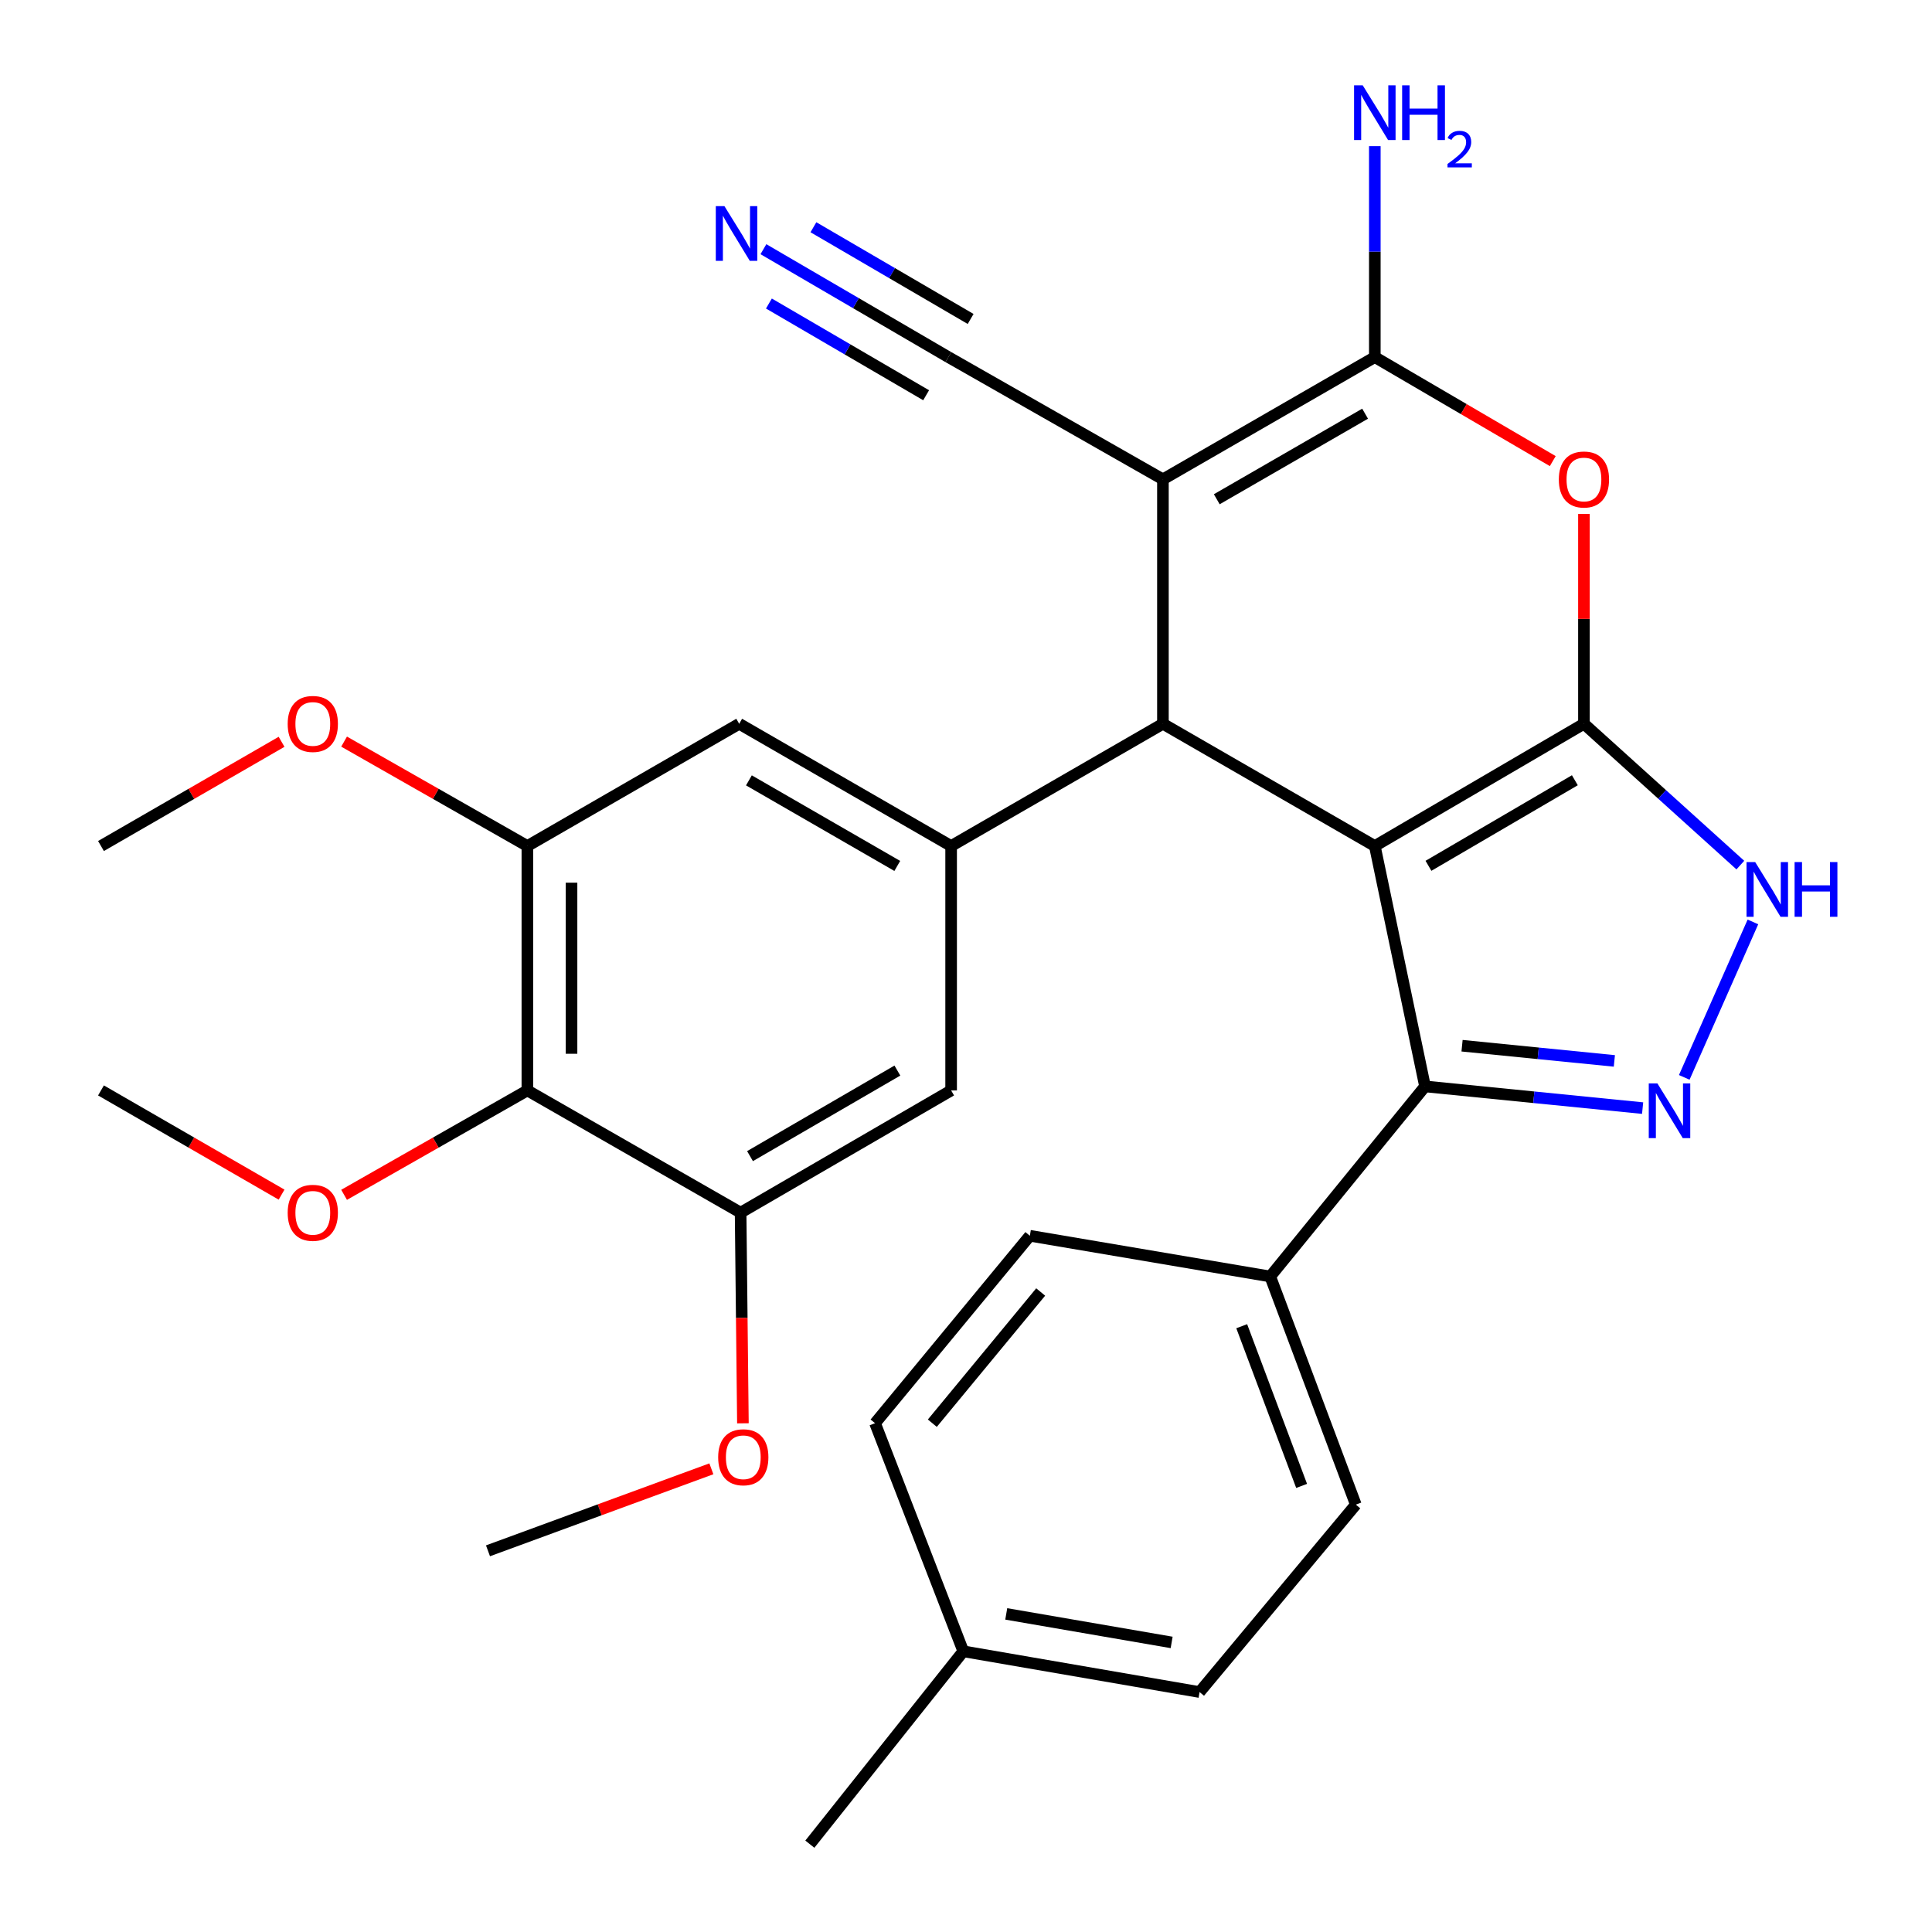<?xml version='1.0' encoding='iso-8859-1'?>
<svg version='1.1' baseProfile='full'
              xmlns='http://www.w3.org/2000/svg'
                      xmlns:rdkit='http://www.rdkit.org/xml'
                      xmlns:xlink='http://www.w3.org/1999/xlink'
                  xml:space='preserve'
width='1000px' height='1000px' viewBox='0 0 1000 1000'>
<!-- END OF HEADER -->
<rect style='opacity:1.0;fill:#FFFFFF;stroke:none' width='1000' height='1000' x='0' y='0'> </rect>
<path class='bond-0' d='M 711.603,437.902 L 819.843,374.627' style='fill:none;fill-rule:evenodd;stroke:#000000;stroke-width:6px;stroke-linecap:butt;stroke-linejoin:miter;stroke-opacity:1' />
<path class='bond-0' d='M 739.374,448.144 L 815.142,403.851' style='fill:none;fill-rule:evenodd;stroke:#000000;stroke-width:6px;stroke-linecap:butt;stroke-linejoin:miter;stroke-opacity:1' />
<path class='bond-2' d='M 711.603,437.902 L 601.928,374.627' style='fill:none;fill-rule:evenodd;stroke:#000000;stroke-width:6px;stroke-linecap:butt;stroke-linejoin:miter;stroke-opacity:1' />
<path class='bond-5' d='M 711.603,437.902 L 737.596,562.32' style='fill:none;fill-rule:evenodd;stroke:#000000;stroke-width:6px;stroke-linecap:butt;stroke-linejoin:miter;stroke-opacity:1' />
<path class='bond-4' d='M 819.843,374.627 L 819.843,320.325' style='fill:none;fill-rule:evenodd;stroke:#000000;stroke-width:6px;stroke-linecap:butt;stroke-linejoin:miter;stroke-opacity:1' />
<path class='bond-4' d='M 819.843,320.325 L 819.843,266.024' style='fill:none;fill-rule:evenodd;stroke:#FF0000;stroke-width:6px;stroke-linecap:butt;stroke-linejoin:miter;stroke-opacity:1' />
<path class='bond-7' d='M 819.843,374.627 L 860.322,411.2' style='fill:none;fill-rule:evenodd;stroke:#000000;stroke-width:6px;stroke-linecap:butt;stroke-linejoin:miter;stroke-opacity:1' />
<path class='bond-7' d='M 860.322,411.2 L 900.8,447.773' style='fill:none;fill-rule:evenodd;stroke:#0000FF;stroke-width:6px;stroke-linecap:butt;stroke-linejoin:miter;stroke-opacity:1' />
<path class='bond-1' d='M 601.928,248.101 L 601.928,374.627' style='fill:none;fill-rule:evenodd;stroke:#000000;stroke-width:6px;stroke-linecap:butt;stroke-linejoin:miter;stroke-opacity:1' />
<path class='bond-3' d='M 601.928,248.101 L 711.603,184.838' style='fill:none;fill-rule:evenodd;stroke:#000000;stroke-width:6px;stroke-linecap:butt;stroke-linejoin:miter;stroke-opacity:1' />
<path class='bond-3' d='M 629.8,258.411 L 706.572,214.127' style='fill:none;fill-rule:evenodd;stroke:#000000;stroke-width:6px;stroke-linecap:butt;stroke-linejoin:miter;stroke-opacity:1' />
<path class='bond-10' d='M 601.928,248.101 L 490.881,184.838' style='fill:none;fill-rule:evenodd;stroke:#000000;stroke-width:6px;stroke-linecap:butt;stroke-linejoin:miter;stroke-opacity:1' />
<path class='bond-8' d='M 601.928,374.627 L 492.303,437.902' style='fill:none;fill-rule:evenodd;stroke:#000000;stroke-width:6px;stroke-linecap:butt;stroke-linejoin:miter;stroke-opacity:1' />
<path class='bond-17' d='M 711.603,184.838 L 711.603,130.243' style='fill:none;fill-rule:evenodd;stroke:#000000;stroke-width:6px;stroke-linecap:butt;stroke-linejoin:miter;stroke-opacity:1' />
<path class='bond-17' d='M 711.603,130.243 L 711.603,75.648' style='fill:none;fill-rule:evenodd;stroke:#0000FF;stroke-width:6px;stroke-linecap:butt;stroke-linejoin:miter;stroke-opacity:1' />
<path class='bond-31' d='M 711.603,184.838 L 757.656,211.754' style='fill:none;fill-rule:evenodd;stroke:#000000;stroke-width:6px;stroke-linecap:butt;stroke-linejoin:miter;stroke-opacity:1' />
<path class='bond-31' d='M 757.656,211.754 L 803.709,238.671' style='fill:none;fill-rule:evenodd;stroke:#FF0000;stroke-width:6px;stroke-linecap:butt;stroke-linejoin:miter;stroke-opacity:1' />
<path class='bond-6' d='M 737.596,562.32 L 793.906,567.937' style='fill:none;fill-rule:evenodd;stroke:#000000;stroke-width:6px;stroke-linecap:butt;stroke-linejoin:miter;stroke-opacity:1' />
<path class='bond-6' d='M 793.906,567.937 L 850.216,573.554' style='fill:none;fill-rule:evenodd;stroke:#0000FF;stroke-width:6px;stroke-linecap:butt;stroke-linejoin:miter;stroke-opacity:1' />
<path class='bond-6' d='M 756.758,541.261 L 796.175,545.193' style='fill:none;fill-rule:evenodd;stroke:#000000;stroke-width:6px;stroke-linecap:butt;stroke-linejoin:miter;stroke-opacity:1' />
<path class='bond-6' d='M 796.175,545.193 L 835.591,549.125' style='fill:none;fill-rule:evenodd;stroke:#0000FF;stroke-width:6px;stroke-linecap:butt;stroke-linejoin:miter;stroke-opacity:1' />
<path class='bond-16' d='M 737.596,562.32 L 657.47,660.707' style='fill:none;fill-rule:evenodd;stroke:#000000;stroke-width:6px;stroke-linecap:butt;stroke-linejoin:miter;stroke-opacity:1' />
<path class='bond-30' d='M 871.772,557.651 L 907.31,477.184' style='fill:none;fill-rule:evenodd;stroke:#0000FF;stroke-width:6px;stroke-linecap:butt;stroke-linejoin:miter;stroke-opacity:1' />
<path class='bond-13' d='M 492.303,437.902 L 492.303,564.403' style='fill:none;fill-rule:evenodd;stroke:#000000;stroke-width:6px;stroke-linecap:butt;stroke-linejoin:miter;stroke-opacity:1' />
<path class='bond-14' d='M 492.303,437.902 L 382.603,374.627' style='fill:none;fill-rule:evenodd;stroke:#000000;stroke-width:6px;stroke-linecap:butt;stroke-linejoin:miter;stroke-opacity:1' />
<path class='bond-14' d='M 464.428,448.21 L 387.637,403.917' style='fill:none;fill-rule:evenodd;stroke:#000000;stroke-width:6px;stroke-linecap:butt;stroke-linejoin:miter;stroke-opacity:1' />
<path class='bond-9' d='M 272.965,564.403 L 272.965,437.902' style='fill:none;fill-rule:evenodd;stroke:#000000;stroke-width:6px;stroke-linecap:butt;stroke-linejoin:miter;stroke-opacity:1' />
<path class='bond-9' d='M 295.822,545.428 L 295.822,456.877' style='fill:none;fill-rule:evenodd;stroke:#000000;stroke-width:6px;stroke-linecap:butt;stroke-linejoin:miter;stroke-opacity:1' />
<path class='bond-20' d='M 272.965,564.403 L 225.533,591.422' style='fill:none;fill-rule:evenodd;stroke:#000000;stroke-width:6px;stroke-linecap:butt;stroke-linejoin:miter;stroke-opacity:1' />
<path class='bond-20' d='M 225.533,591.422 L 178.101,618.44' style='fill:none;fill-rule:evenodd;stroke:#FF0000;stroke-width:6px;stroke-linecap:butt;stroke-linejoin:miter;stroke-opacity:1' />
<path class='bond-32' d='M 272.965,564.403 L 383.339,627.666' style='fill:none;fill-rule:evenodd;stroke:#000000;stroke-width:6px;stroke-linecap:butt;stroke-linejoin:miter;stroke-opacity:1' />
<path class='bond-15' d='M 490.881,184.838 L 443.013,156.91' style='fill:none;fill-rule:evenodd;stroke:#000000;stroke-width:6px;stroke-linecap:butt;stroke-linejoin:miter;stroke-opacity:1' />
<path class='bond-15' d='M 443.013,156.91 L 395.145,128.982' style='fill:none;fill-rule:evenodd;stroke:#0000FF;stroke-width:6px;stroke-linecap:butt;stroke-linejoin:miter;stroke-opacity:1' />
<path class='bond-15' d='M 502.399,165.095 L 461.712,141.357' style='fill:none;fill-rule:evenodd;stroke:#000000;stroke-width:6px;stroke-linecap:butt;stroke-linejoin:miter;stroke-opacity:1' />
<path class='bond-15' d='M 461.712,141.357 L 421.024,117.618' style='fill:none;fill-rule:evenodd;stroke:#0000FF;stroke-width:6px;stroke-linecap:butt;stroke-linejoin:miter;stroke-opacity:1' />
<path class='bond-15' d='M 479.362,204.58 L 438.675,180.841' style='fill:none;fill-rule:evenodd;stroke:#000000;stroke-width:6px;stroke-linecap:butt;stroke-linejoin:miter;stroke-opacity:1' />
<path class='bond-15' d='M 438.675,180.841 L 397.987,157.103' style='fill:none;fill-rule:evenodd;stroke:#0000FF;stroke-width:6px;stroke-linecap:butt;stroke-linejoin:miter;stroke-opacity:1' />
<path class='bond-11' d='M 383.339,627.666 L 492.303,564.403' style='fill:none;fill-rule:evenodd;stroke:#000000;stroke-width:6px;stroke-linecap:butt;stroke-linejoin:miter;stroke-opacity:1' />
<path class='bond-11' d='M 388.207,598.409 L 464.482,554.125' style='fill:none;fill-rule:evenodd;stroke:#000000;stroke-width:6px;stroke-linecap:butt;stroke-linejoin:miter;stroke-opacity:1' />
<path class='bond-21' d='M 383.339,627.666 L 383.935,682.187' style='fill:none;fill-rule:evenodd;stroke:#000000;stroke-width:6px;stroke-linecap:butt;stroke-linejoin:miter;stroke-opacity:1' />
<path class='bond-21' d='M 383.935,682.187 L 384.532,736.708' style='fill:none;fill-rule:evenodd;stroke:#FF0000;stroke-width:6px;stroke-linecap:butt;stroke-linejoin:miter;stroke-opacity:1' />
<path class='bond-12' d='M 272.965,437.902 L 382.603,374.627' style='fill:none;fill-rule:evenodd;stroke:#000000;stroke-width:6px;stroke-linecap:butt;stroke-linejoin:miter;stroke-opacity:1' />
<path class='bond-22' d='M 272.965,437.902 L 225.534,410.878' style='fill:none;fill-rule:evenodd;stroke:#000000;stroke-width:6px;stroke-linecap:butt;stroke-linejoin:miter;stroke-opacity:1' />
<path class='bond-22' d='M 225.534,410.878 L 178.102,383.854' style='fill:none;fill-rule:evenodd;stroke:#FF0000;stroke-width:6px;stroke-linecap:butt;stroke-linejoin:miter;stroke-opacity:1' />
<path class='bond-18' d='M 657.47,660.707 L 701.762,778.788' style='fill:none;fill-rule:evenodd;stroke:#000000;stroke-width:6px;stroke-linecap:butt;stroke-linejoin:miter;stroke-opacity:1' />
<path class='bond-18' d='M 642.713,686.446 L 673.717,769.103' style='fill:none;fill-rule:evenodd;stroke:#000000;stroke-width:6px;stroke-linecap:butt;stroke-linejoin:miter;stroke-opacity:1' />
<path class='bond-19' d='M 657.47,660.707 L 533.052,639.628' style='fill:none;fill-rule:evenodd;stroke:#000000;stroke-width:6px;stroke-linecap:butt;stroke-linejoin:miter;stroke-opacity:1' />
<path class='bond-23' d='M 701.762,778.788 L 620.899,875.803' style='fill:none;fill-rule:evenodd;stroke:#000000;stroke-width:6px;stroke-linecap:butt;stroke-linejoin:miter;stroke-opacity:1' />
<path class='bond-24' d='M 533.052,639.628 L 452.926,736.643' style='fill:none;fill-rule:evenodd;stroke:#000000;stroke-width:6px;stroke-linecap:butt;stroke-linejoin:miter;stroke-opacity:1' />
<path class='bond-24' d='M 538.656,668.735 L 482.568,736.646' style='fill:none;fill-rule:evenodd;stroke:#000000;stroke-width:6px;stroke-linecap:butt;stroke-linejoin:miter;stroke-opacity:1' />
<path class='bond-26' d='M 145.742,618.339 L 99.005,591.371' style='fill:none;fill-rule:evenodd;stroke:#FF0000;stroke-width:6px;stroke-linecap:butt;stroke-linejoin:miter;stroke-opacity:1' />
<path class='bond-26' d='M 99.005,591.371 L 52.269,564.403' style='fill:none;fill-rule:evenodd;stroke:#000000;stroke-width:6px;stroke-linecap:butt;stroke-linejoin:miter;stroke-opacity:1' />
<path class='bond-28' d='M 368.204,760.256 L 310.394,781.477' style='fill:none;fill-rule:evenodd;stroke:#FF0000;stroke-width:6px;stroke-linecap:butt;stroke-linejoin:miter;stroke-opacity:1' />
<path class='bond-28' d='M 310.394,781.477 L 252.585,802.699' style='fill:none;fill-rule:evenodd;stroke:#000000;stroke-width:6px;stroke-linecap:butt;stroke-linejoin:miter;stroke-opacity:1' />
<path class='bond-29' d='M 145.741,383.956 L 99.005,410.929' style='fill:none;fill-rule:evenodd;stroke:#FF0000;stroke-width:6px;stroke-linecap:butt;stroke-linejoin:miter;stroke-opacity:1' />
<path class='bond-29' d='M 99.005,410.929 L 52.269,437.902' style='fill:none;fill-rule:evenodd;stroke:#000000;stroke-width:6px;stroke-linecap:butt;stroke-linejoin:miter;stroke-opacity:1' />
<path class='bond-33' d='M 620.899,875.803 L 498.602,854.711' style='fill:none;fill-rule:evenodd;stroke:#000000;stroke-width:6px;stroke-linecap:butt;stroke-linejoin:miter;stroke-opacity:1' />
<path class='bond-33' d='M 606.439,850.115 L 520.831,835.351' style='fill:none;fill-rule:evenodd;stroke:#000000;stroke-width:6px;stroke-linecap:butt;stroke-linejoin:miter;stroke-opacity:1' />
<path class='bond-25' d='M 452.926,736.643 L 498.602,854.711' style='fill:none;fill-rule:evenodd;stroke:#000000;stroke-width:6px;stroke-linecap:butt;stroke-linejoin:miter;stroke-opacity:1' />
<path class='bond-27' d='M 498.602,854.711 L 419.174,954.545' style='fill:none;fill-rule:evenodd;stroke:#000000;stroke-width:6px;stroke-linecap:butt;stroke-linejoin:miter;stroke-opacity:1' />
<path  class='atom-5' d='M 806.843 248.181
Q 806.843 241.381, 810.203 237.581
Q 813.563 233.781, 819.843 233.781
Q 826.123 233.781, 829.483 237.581
Q 832.843 241.381, 832.843 248.181
Q 832.843 255.061, 829.443 258.981
Q 826.043 262.861, 819.843 262.861
Q 813.603 262.861, 810.203 258.981
Q 806.843 255.101, 806.843 248.181
M 819.843 259.661
Q 824.163 259.661, 826.483 256.781
Q 828.843 253.861, 828.843 248.181
Q 828.843 242.621, 826.483 239.821
Q 824.163 236.981, 819.843 236.981
Q 815.523 236.981, 813.163 239.781
Q 810.843 242.581, 810.843 248.181
Q 810.843 253.901, 813.163 256.781
Q 815.523 259.661, 819.843 259.661
' fill='#FF0000'/>
<path  class='atom-7' d='M 857.875 560.782
L 867.155 575.782
Q 868.075 577.262, 869.555 579.942
Q 871.035 582.622, 871.115 582.782
L 871.115 560.782
L 874.875 560.782
L 874.875 589.102
L 870.995 589.102
L 861.035 572.702
Q 859.875 570.782, 858.635 568.582
Q 857.435 566.382, 857.075 565.702
L 857.075 589.102
L 853.395 589.102
L 853.395 560.782
L 857.875 560.782
' fill='#0000FF'/>
<path  class='atom-8' d='M 908.478 446.206
L 917.758 461.206
Q 918.678 462.686, 920.158 465.366
Q 921.638 468.046, 921.718 468.206
L 921.718 446.206
L 925.478 446.206
L 925.478 474.526
L 921.598 474.526
L 911.638 458.126
Q 910.478 456.206, 909.238 454.006
Q 908.038 451.806, 907.678 451.126
L 907.678 474.526
L 903.998 474.526
L 903.998 446.206
L 908.478 446.206
' fill='#0000FF'/>
<path  class='atom-8' d='M 928.878 446.206
L 932.718 446.206
L 932.718 458.246
L 947.198 458.246
L 947.198 446.206
L 951.038 446.206
L 951.038 474.526
L 947.198 474.526
L 947.198 461.446
L 932.718 461.446
L 932.718 474.526
L 928.878 474.526
L 928.878 446.206
' fill='#0000FF'/>
<path  class='atom-16' d='M 374.971 106.704
L 384.251 121.704
Q 385.171 123.184, 386.651 125.864
Q 388.131 128.544, 388.211 128.704
L 388.211 106.704
L 391.971 106.704
L 391.971 135.024
L 388.091 135.024
L 378.131 118.624
Q 376.971 116.704, 375.731 114.504
Q 374.531 112.304, 374.171 111.624
L 374.171 135.024
L 370.491 135.024
L 370.491 106.704
L 374.971 106.704
' fill='#0000FF'/>
<path  class='atom-18' d='M 705.343 44.165
L 714.623 59.165
Q 715.543 60.645, 717.023 63.325
Q 718.503 66.005, 718.583 66.165
L 718.583 44.165
L 722.343 44.165
L 722.343 72.485
L 718.463 72.485
L 708.503 56.085
Q 707.343 54.165, 706.103 51.965
Q 704.903 49.765, 704.543 49.085
L 704.543 72.485
L 700.863 72.485
L 700.863 44.165
L 705.343 44.165
' fill='#0000FF'/>
<path  class='atom-18' d='M 725.743 44.165
L 729.583 44.165
L 729.583 56.205
L 744.063 56.205
L 744.063 44.165
L 747.903 44.165
L 747.903 72.485
L 744.063 72.485
L 744.063 59.405
L 729.583 59.405
L 729.583 72.485
L 725.743 72.485
L 725.743 44.165
' fill='#0000FF'/>
<path  class='atom-18' d='M 749.276 71.491
Q 749.962 69.722, 751.599 68.746
Q 753.236 67.742, 755.506 67.742
Q 758.331 67.742, 759.915 69.273
Q 761.499 70.805, 761.499 73.524
Q 761.499 76.296, 759.44 78.883
Q 757.407 81.47, 753.183 84.533
L 761.816 84.533
L 761.816 86.645
L 749.223 86.645
L 749.223 84.876
Q 752.708 82.394, 754.767 80.546
Q 756.852 78.698, 757.856 77.035
Q 758.859 75.372, 758.859 73.656
Q 758.859 71.861, 757.961 70.858
Q 757.064 69.854, 755.506 69.854
Q 754.001 69.854, 752.998 70.462
Q 751.995 71.069, 751.282 72.415
L 749.276 71.491
' fill='#0000FF'/>
<path  class='atom-21' d='M 148.906 627.746
Q 148.906 620.946, 152.266 617.146
Q 155.626 613.346, 161.906 613.346
Q 168.186 613.346, 171.546 617.146
Q 174.906 620.946, 174.906 627.746
Q 174.906 634.626, 171.506 638.546
Q 168.106 642.426, 161.906 642.426
Q 155.666 642.426, 152.266 638.546
Q 148.906 634.666, 148.906 627.746
M 161.906 639.226
Q 166.226 639.226, 168.546 636.346
Q 170.906 633.426, 170.906 627.746
Q 170.906 622.186, 168.546 619.386
Q 166.226 616.546, 161.906 616.546
Q 157.586 616.546, 155.226 619.346
Q 152.906 622.146, 152.906 627.746
Q 152.906 633.466, 155.226 636.346
Q 157.586 639.226, 161.906 639.226
' fill='#FF0000'/>
<path  class='atom-22' d='M 371.723 754.272
Q 371.723 747.472, 375.083 743.672
Q 378.443 739.872, 384.723 739.872
Q 391.003 739.872, 394.363 743.672
Q 397.723 747.472, 397.723 754.272
Q 397.723 761.152, 394.323 765.072
Q 390.923 768.952, 384.723 768.952
Q 378.483 768.952, 375.083 765.072
Q 371.723 761.192, 371.723 754.272
M 384.723 765.752
Q 389.043 765.752, 391.363 762.872
Q 393.723 759.952, 393.723 754.272
Q 393.723 748.712, 391.363 745.912
Q 389.043 743.072, 384.723 743.072
Q 380.403 743.072, 378.043 745.872
Q 375.723 748.672, 375.723 754.272
Q 375.723 759.992, 378.043 762.872
Q 380.403 765.752, 384.723 765.752
' fill='#FF0000'/>
<path  class='atom-23' d='M 148.906 374.707
Q 148.906 367.907, 152.266 364.107
Q 155.626 360.307, 161.906 360.307
Q 168.186 360.307, 171.546 364.107
Q 174.906 367.907, 174.906 374.707
Q 174.906 381.587, 171.506 385.507
Q 168.106 389.387, 161.906 389.387
Q 155.666 389.387, 152.266 385.507
Q 148.906 381.627, 148.906 374.707
M 161.906 386.187
Q 166.226 386.187, 168.546 383.307
Q 170.906 380.387, 170.906 374.707
Q 170.906 369.147, 168.546 366.347
Q 166.226 363.507, 161.906 363.507
Q 157.586 363.507, 155.226 366.307
Q 152.906 369.107, 152.906 374.707
Q 152.906 380.427, 155.226 383.307
Q 157.586 386.187, 161.906 386.187
' fill='#FF0000'/>
</svg>
